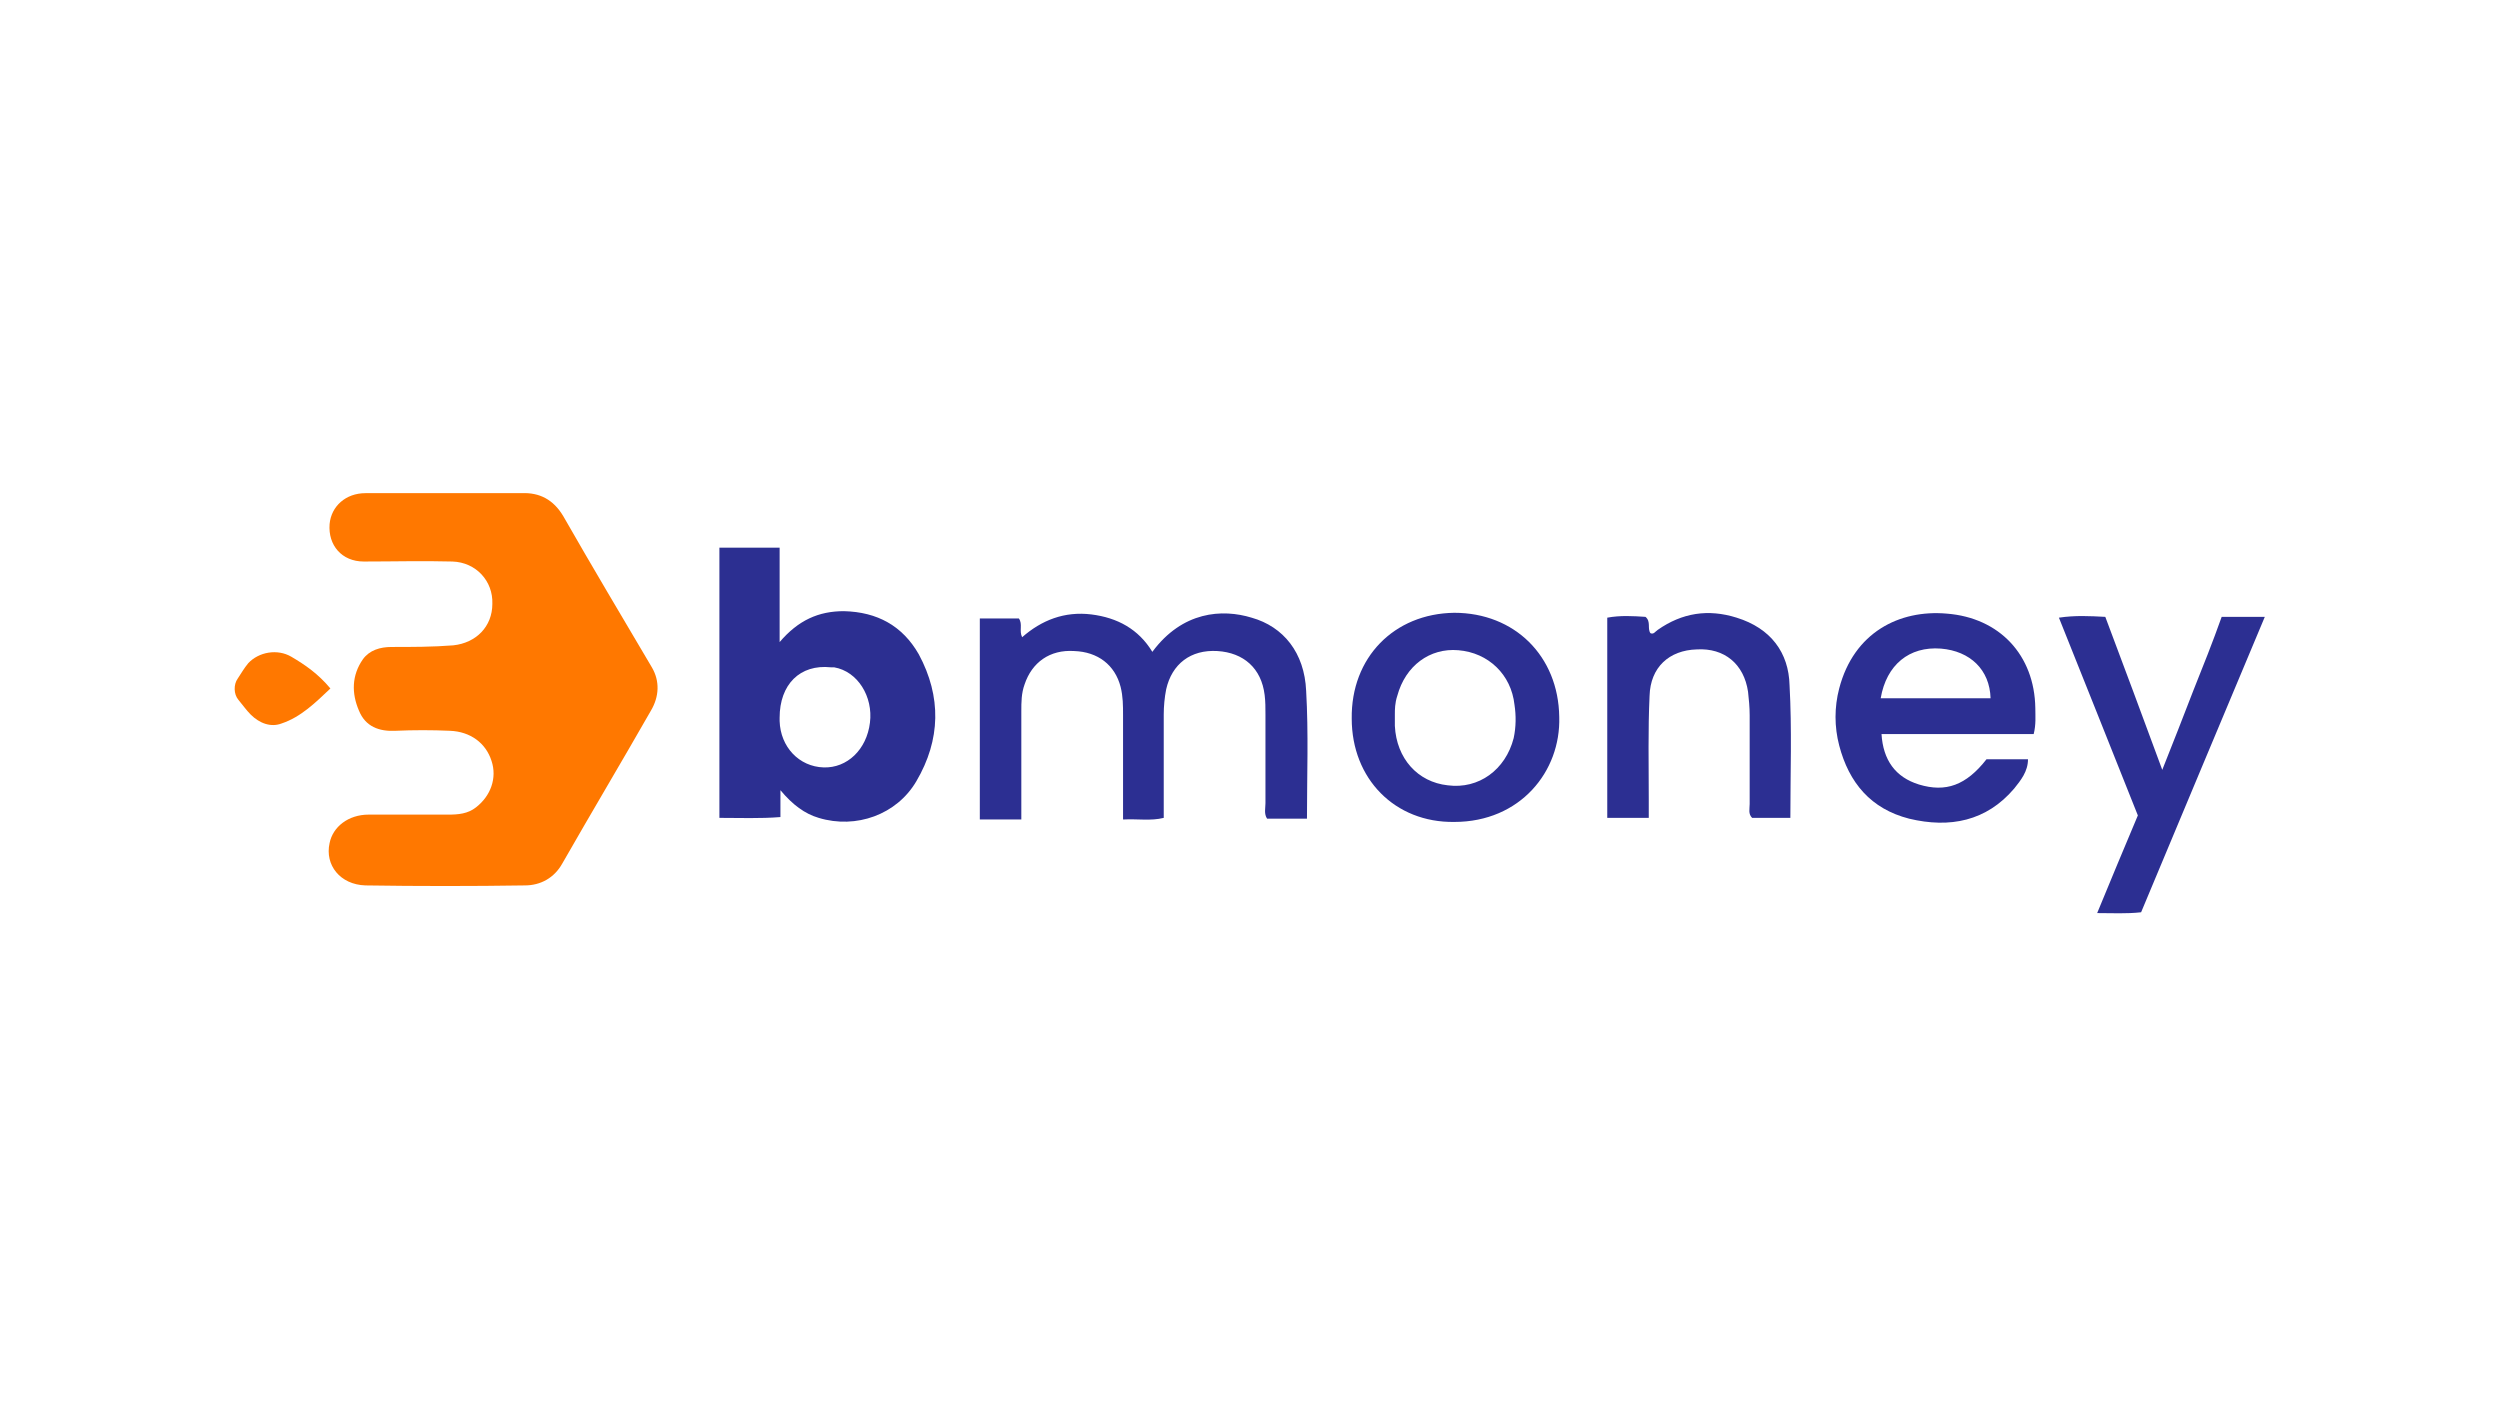 <?xml version="1.0" encoding="utf-8"?>
<!-- Generator: Adobe Illustrator 25.4.1, SVG Export Plug-In . SVG Version: 6.00 Build 0)  -->
<svg version="1.1" id="Layer_1" xmlns="http://www.w3.org/2000/svg" xmlns:xlink="http://www.w3.org/1999/xlink" x="0px" y="0px"
	 width="307.2px" height="172.8px" viewBox="0 0 307.2 172.8" style="enable-background:new 0 0 307.2 172.8;" xml:space="preserve"
	>
<style type="text/css">
	.st0{fill:#FF7800;}
	.st1{fill:#2C2F91;}
	.st2{fill:#2C2F92;}
</style>
<g>
	<path class="st0" d="M35.8,80.7c-1.7-1-4-0.6-5.3,0.8c-0.5,0.6-0.9,1.3-1.3,1.9c-0.5,0.7-0.5,1.9,0.1,2.6c0.5,0.6,1,1.3,1.5,1.8
		c1.1,1.1,2.5,1.6,3.8,1.1c2.4-0.8,4.2-2.6,6-4.3C39.1,82.8,37.5,81.7,35.8,80.7z"/>
	<path class="st0" d="M69.2,63.4c-1.2-2-2.9-2.9-5.1-2.8c-3.1,0-6.3,0-9.4,0c-3.3,0-6.6,0-9.8,0c-2.4,0-4.2,1.6-4.4,3.8
		C40.3,67,42,69,44.7,69c3.6,0,7.3-0.1,10.9,0c2.9,0.1,5,2.4,4.9,5.2c0,2.8-2,4.8-4.8,5.1c-2.5,0.2-5.1,0.2-7.6,0.2
		c-1.4,0-2.7,0.4-3.5,1.5c-1.4,2-1.4,4.2-0.5,6.3c0.8,2,2.5,2.6,4.5,2.5c2.2-0.1,4.5-0.1,6.7,0c2.5,0.1,4.4,1.5,5.1,3.7
		c0.7,2.1-0.1,4.3-1.9,5.7c-1,0.8-2.2,0.9-3.4,0.9c-3.3,0-6.6,0-9.8,0c-2.5,0-4.4,1.5-4.8,3.5c-0.6,2.7,1.3,5.1,4.4,5.2
		c6.5,0.1,13.1,0.1,19.6,0c1.9,0,3.6-0.9,4.6-2.7c3.6-6.3,7.3-12.5,10.9-18.8c1-1.7,1.1-3.6,0.1-5.3C76.5,75.9,72.8,69.7,69.2,63.4z
		"/>
	<path class="st1" d="M103.7,75.1c-3.1,0-5.6,1.1-7.9,3.8c0-4.2,0-8,0-11.6c-2.7,0-5.1,0-7.4,0c0,11.1,0,22.1,0,33.2
		c2.6,0,5,0.1,7.5-0.1c0-1,0-1.9,0-3.3c1.5,1.8,3,2.9,4.7,3.4c4.6,1.4,9.6-0.4,12-4.5c3-5.1,3.1-10.4,0.3-15.6
		C110.9,76.9,107.8,75.2,103.7,75.1z M106.9,88.8c-0.4,3.3-2.8,5.6-5.7,5.5c-3-0.1-5.3-2.5-5.4-5.7c0-0.1,0-0.3,0-0.4
		c0-4.1,2.5-6.6,6.3-6.2c0.1,0,0.3,0,0.4,0C105.4,82.5,107.3,85.6,106.9,88.8z"/>
	<path class="st2" d="M153.8,75.9c-3.6-1.1-8.5-0.8-12.2,4.2c-1.7-2.8-4.3-4.2-7.5-4.6c-3.3-0.4-6.1,0.7-8.5,2.8
		c-0.4-0.8,0.1-1.6-0.4-2.3c-1.6,0-3.2,0-4.8,0c0,8.3,0,16.5,0,24.7c1.7,0,3.3,0,5.1,0c0-4.6,0-8.9,0-13.3c0-1.1,0-2.2,0.4-3.3
		c0.9-2.7,3.1-4.3,6.1-4.1c2.9,0.1,5,1.7,5.7,4.4c0.3,1.2,0.3,2.3,0.3,3.5c0,4.2,0,8.4,0,12.8c1.8-0.1,3.4,0.2,5-0.2
		c0-4.3,0-8.5,0-12.7c0-1,0.1-2.1,0.3-3.1c0.7-3.1,3-4.9,6.3-4.7c3.2,0.2,5.4,2.1,5.8,5.4c0.1,0.8,0.1,1.6,0.1,2.4
		c0,3.6,0,7.3,0,10.9c0,0.6-0.2,1.3,0.2,1.9c1.6,0,3.2,0,4.9,0c0-5.3,0.2-10.5-0.1-15.7C160.3,80.2,157.7,77,153.8,75.9z"/>
	<path class="st2" d="M239.2,75.4c-5.8-0.5-11.4,2.3-13.2,9.2c-0.6,2.3-0.6,4.7,0,7c1.2,4.6,3.9,7.8,8.6,9c5,1.2,9.5,0.3,12.9-3.7
		c0.8-1,1.7-2.1,1.7-3.6c-1.8,0-3.5,0-5.1,0c-2.5,3.2-5,4.1-8.3,3.1c-2.9-0.9-4.4-3-4.6-6.2c6.2,0,12.4,0,18.7,0
		c0.3-1.2,0.2-2.2,0.2-3.2C250,80.5,245.7,75.9,239.2,75.4z M231.1,85.8c0.7-4.1,3.5-6.4,7.4-6.1c3.6,0.3,6,2.6,6.1,6.1
		C240.2,85.8,235.8,85.8,231.1,85.8z"/>
	<path class="st2" d="M178.7,75.3c-7.4,0.1-12.7,5.5-12.6,13c0,7.4,5.3,12.8,12.6,12.7c8.1,0,13.1-6.2,12.9-12.9
		C191.5,80.6,186.1,75.3,178.7,75.3z M186,90.7c-1,3.9-4.3,6.3-8.1,5.8c-3.7-0.4-6.3-3.3-6.5-7.3c0-0.4,0-0.7,0-1.4
		c0-0.6,0-1.4,0.3-2.3c1-3.7,4-5.9,7.5-5.6c3.7,0.3,6.5,3,6.9,6.7C186.3,87.9,186.3,89.3,186,90.7z"/>
	<path class="st2" d="M269.5,84.9c-1.2,3.1-2.4,6.2-3.8,9.7c-2.4-6.5-4.7-12.7-7-18.8c-1.9-0.1-3.7-0.2-5.7,0.1
		c3.3,8.2,6.5,16.3,9.7,24.3c-1.7,4-3.3,7.9-5,12c1.9,0,3.6,0.1,5.4-0.1c5-12,10.1-24.1,15.2-36.3c-1.9,0-3.5,0-5.3,0
		C271.9,78.9,270.7,81.9,269.5,84.9z"/>
	<path class="st2" d="M213.4,75.9c-3.5-1.1-6.7-0.6-9.7,1.5c-0.3,0.2-0.5,0.6-0.9,0.4c-0.4-0.6,0.1-1.4-0.6-2
		c-1.5-0.1-3.1-0.2-4.7,0.1c0,8.2,0,16.4,0,24.6c1.7,0,3.3,0,5.1,0c0-0.8,0-1.5,0-2.3c0-4.2-0.1-8.5,0.1-12.7
		c0.1-3.5,2.4-5.6,5.8-5.7c3.4-0.2,5.8,1.8,6.3,5.2c0.1,0.9,0.2,1.9,0.2,2.9c0,3.6,0,7.3,0,10.9c0,0.6-0.2,1.2,0.3,1.7
		c1.5,0,3.1,0,4.7,0c0-5.5,0.2-10.9-0.1-16.3C219.8,80.2,217.6,77.2,213.4,75.9z"/>
</g>
</svg>
